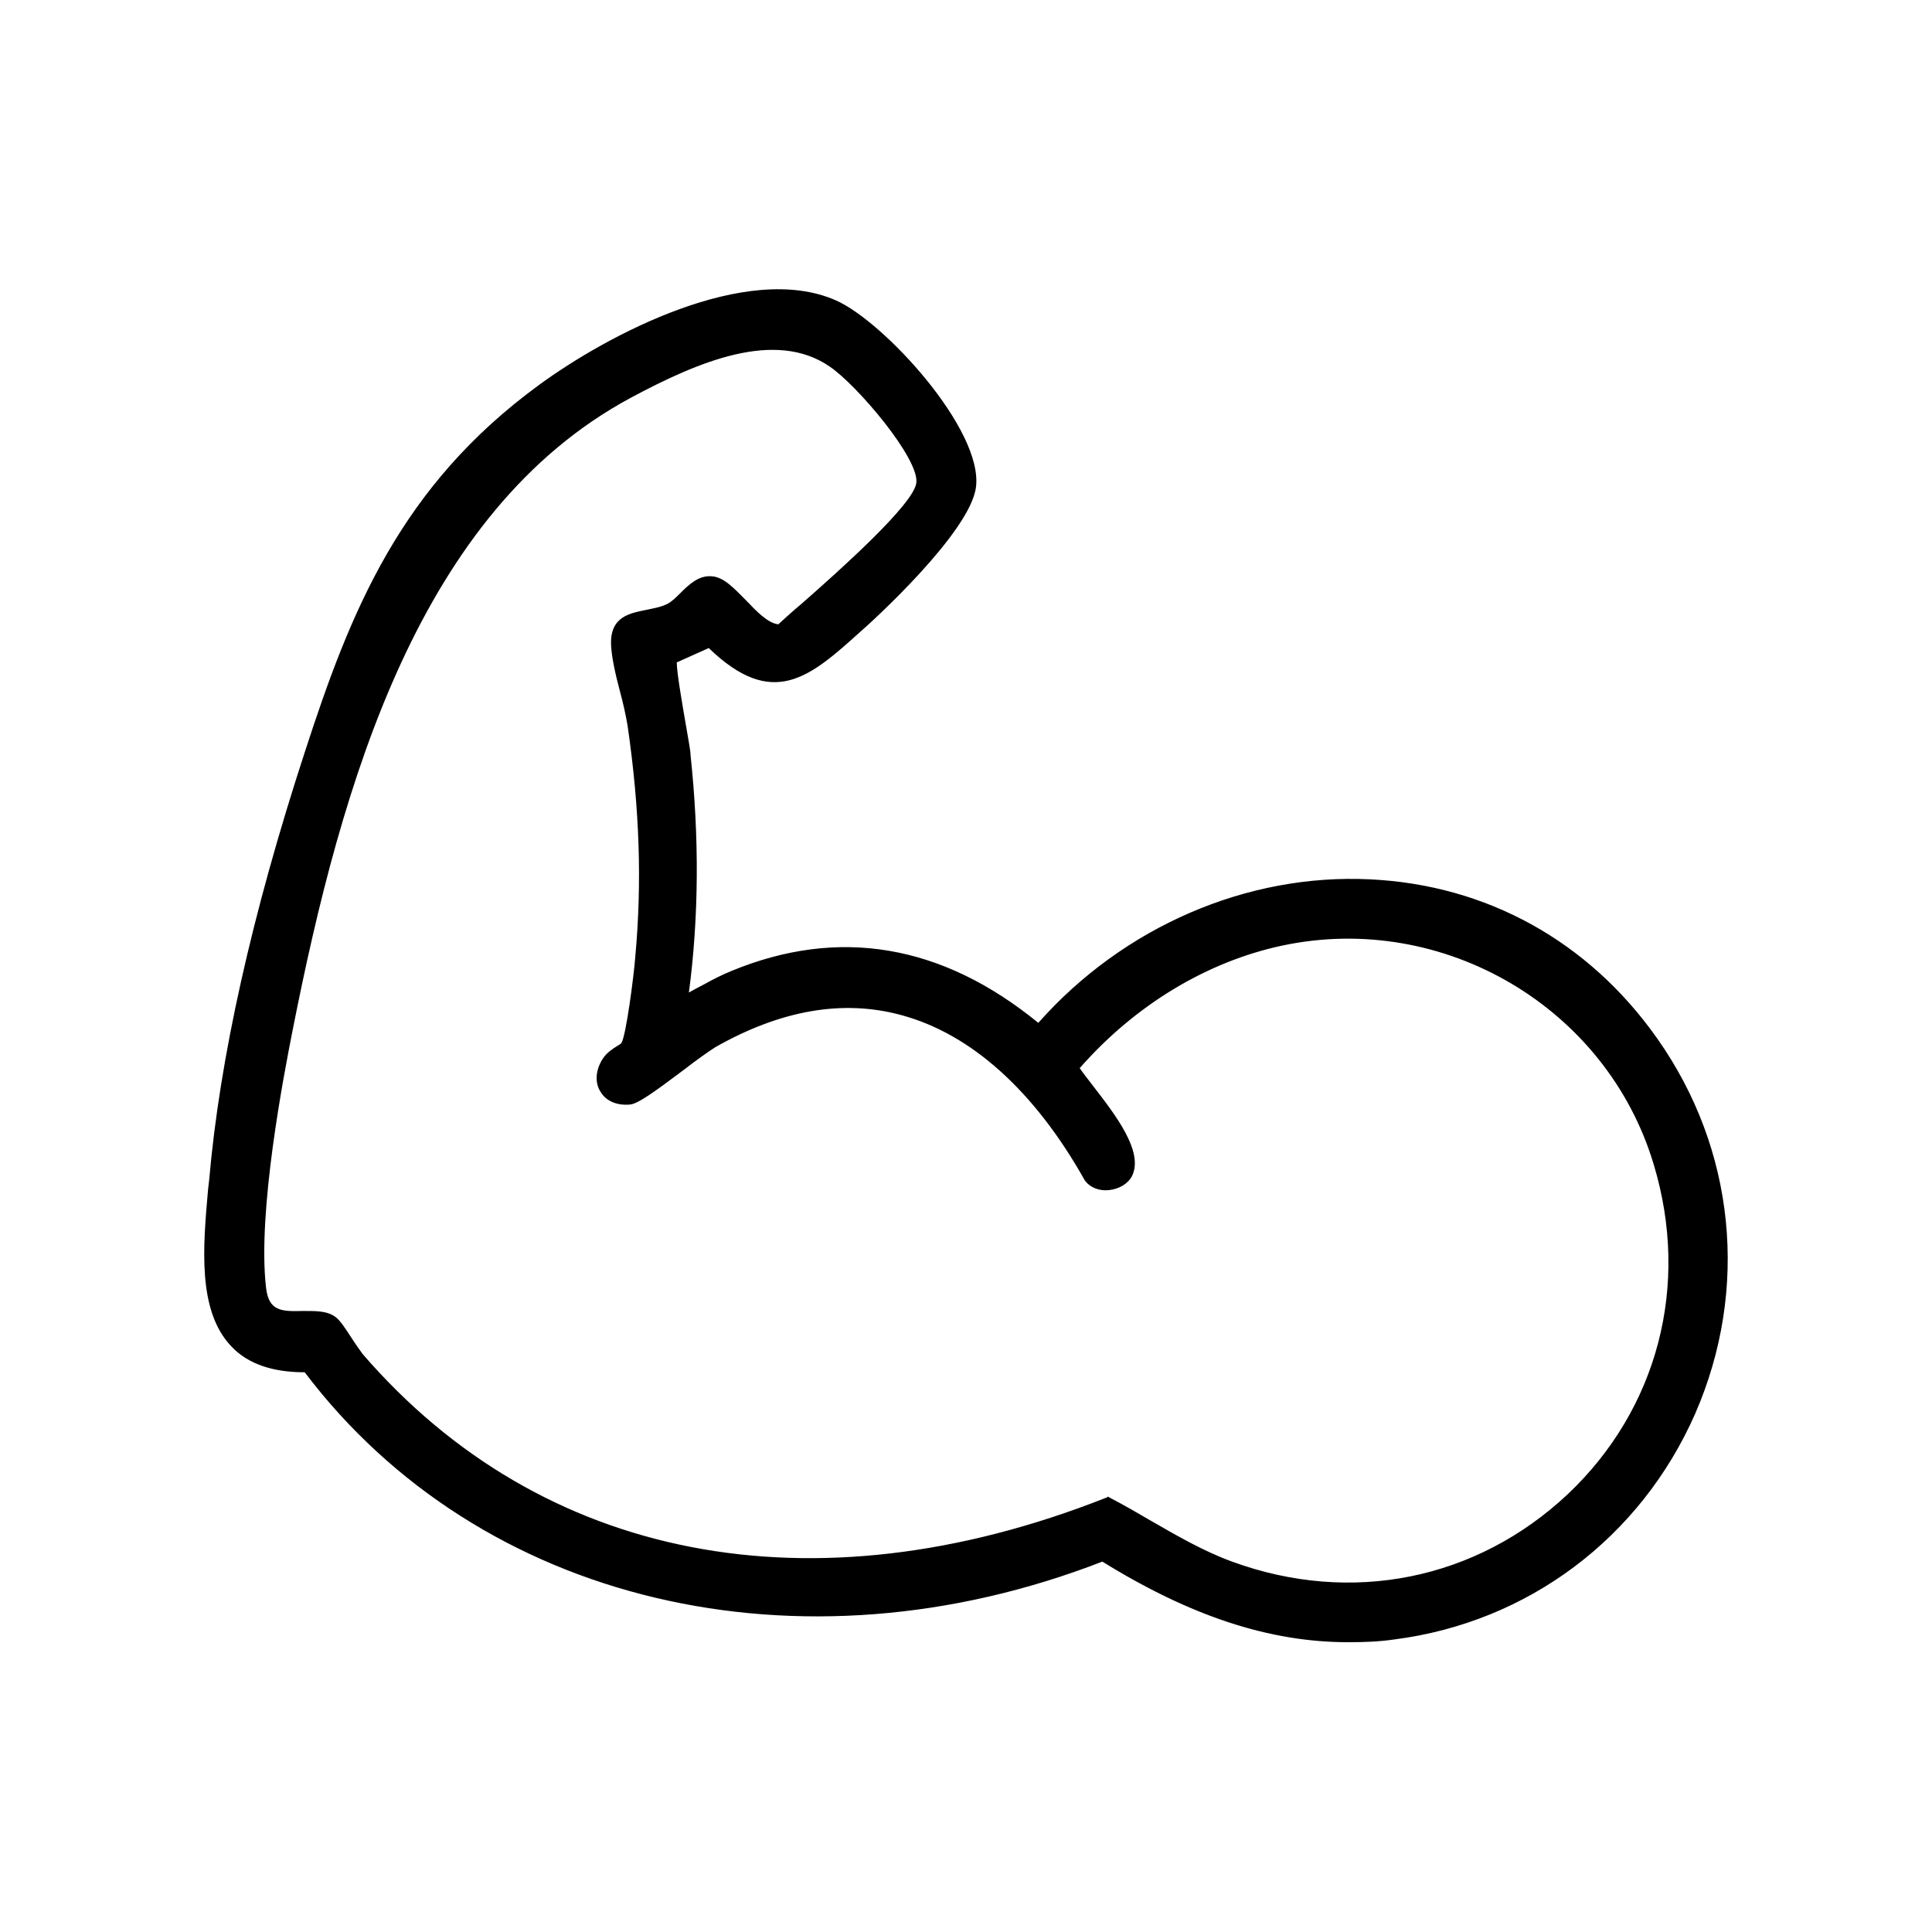 <svg viewBox="0 0 35 35" xmlns="http://www.w3.org/2000/svg" id="Layer_1"><g id="dv1hTw"><path d="M12.14,11.92c-.06.07.22,1.53.25,1.77.16,1.5.16,3.01-.06,4.49.33-.13.64-.35.97-.48,2.05-.84,3.87-.39,5.52,1,2.97-3.45,8.35-3.7,11.09.18,2.97,4.2.39,10.04-4.68,10.69-1.93.25-3.64-.42-5.24-1.42-5.06,1.99-11.05,1.07-14.41-3.42-2.05.07-1.79-1.89-1.67-3.35.22-2.53.94-5.3,1.73-7.72.9-2.75,1.8-4.85,4.2-6.6,1.27-.93,3.7-2.19,5.24-1.51.85.37,2.6,2.31,2.47,3.26-.09.67-1.52,2.06-2.06,2.54-.96.86-1.53,1.34-2.63.24l-.73.32ZM11.34,18.95c.11-.14.25-1.37.28-1.63.13-1.42.06-2.78-.14-4.19-.06-.43-.28-1.08-.3-1.45-.02-.59.55-.41.96-.63.25-.14.45-.51.74-.49.37.02.79.9,1.27.87.47-.45,2.5-2.12,2.57-2.67s-1.18-1.93-1.62-2.23c-1.11-.76-2.67-.01-3.74.56-4.02,2.17-5.36,7.35-6.18,11.55-.25,1.29-.63,3.43-.48,4.69.1.86.96.34,1.31.61.11.09.33.49.47.65,3.57,4.13,8.67,4.58,13.59,2.65.73.38,1.42.86,2.21,1.15,4.69,1.7,9.23-2.56,7.8-7.34-.88-2.93-3.87-4.7-6.88-4.06-1.49.32-2.82,1.19-3.8,2.33.26.42,1.23,1.41.99,1.91-.1.2-.5.27-.64.06-1.51-2.68-3.9-4.14-6.85-2.44-.31.18-1.31,1-1.51,1.02-.39.04-.6-.31-.38-.64.1-.15.27-.2.33-.28Z"></path><path d="M24.42,29.75c-1.42,0-2.85-.47-4.45-1.46-5.49,2.13-11.28.76-14.45-3.43-.58,0-1.03-.15-1.33-.47-.62-.65-.51-1.82-.42-2.85l.02-.17c.19-2.19.77-4.8,1.73-7.74.83-2.56,1.73-4.82,4.25-6.66,1.23-.9,3.75-2.24,5.37-1.53.87.38,2.68,2.35,2.54,3.39-.11.82-1.89,2.44-2.1,2.62-.91.82-1.58,1.41-2.74.29l-.58.26c0,.19.11.81.17,1.16.04.24.08.44.08.52.16,1.5.15,2.94-.03,4.3.09-.05.18-.1.28-.15.16-.09.32-.17.49-.24,1.94-.8,3.81-.49,5.56.94,1.54-1.74,3.78-2.71,6.01-2.6,2.11.1,3.96,1.12,5.2,2.88,1.42,2.01,1.67,4.55.69,6.8-.99,2.25-3.03,3.78-5.45,4.09-.27.04-.55.05-.82.05ZM20,28.02l.05.03c1.88,1.17,3.52,1.62,5.16,1.4,2.34-.3,4.3-1.78,5.26-3.94.95-2.17.7-4.62-.66-6.55-1.2-1.69-2.98-2.68-5.01-2.78-2.19-.1-4.39.87-5.89,2.61l-.08.09-.09-.08c-1.72-1.45-3.48-1.77-5.39-.98-.16.06-.31.15-.46.23-.16.09-.33.18-.51.25l-.2.08.03-.22c.21-1.4.23-2.9.06-4.46,0-.08-.04-.27-.08-.5-.21-1.22-.2-1.3-.14-1.37l.04-.03.81-.36.06.06c1.04,1.04,1.51.61,2.46-.24.77-.69,1.94-1.91,2.02-2.47.12-.86-1.53-2.75-2.39-3.13-1.51-.67-3.93.63-5.12,1.5-2.46,1.8-3.34,4.03-4.16,6.54-.96,2.93-1.54,5.52-1.72,7.69l-.02.17c-.09.98-.19,2.08.35,2.65.26.28.65.4,1.2.39h.07s.04.05.04.05c3.1,4.15,8.83,5.5,14.26,3.37l.06-.02ZM24.42,28.91c-.72,0-1.46-.13-2.19-.39-.54-.2-1.03-.48-1.51-.76-.22-.13-.44-.26-.67-.38-5.39,2.1-10.37,1.12-13.68-2.7-.06-.08-.14-.19-.22-.31-.08-.12-.18-.28-.23-.32-.09-.07-.26-.07-.44-.06-.35.01-.84.03-.92-.64-.16-1.41.32-3.91.49-4.73.89-4.57,2.33-9.52,6.24-11.63,1.29-.7,2.76-1.31,3.87-.56.43.29,1.76,1.72,1.68,2.35-.06.45-1.05,1.36-2.15,2.33-.2.17-.36.32-.46.41l-.03.03h-.05c-.32.02-.59-.26-.83-.51-.16-.17-.33-.35-.45-.36-.12,0-.24.11-.37.23-.09.09-.19.18-.3.24-.15.08-.32.11-.46.14-.31.06-.44.09-.43.37,0,.2.08.5.15.79.06.23.11.46.14.65.22,1.53.26,2.87.14,4.22,0,.01-.15,1.5-.3,1.7h0s-.09.08-.14.12c-.07.04-.14.09-.18.16-.08.12-.09.25-.03.34.05.09.16.13.3.11.1-.02.58-.37.86-.58.25-.19.47-.35.6-.42,1.23-.71,2.43-.92,3.56-.61,1.32.36,2.52,1.43,3.46,3.1.03.04.11.07.2.06.1,0,.19-.06.22-.11.15-.3-.35-.95-.68-1.37-.13-.16-.24-.31-.3-.42l-.05-.08.06-.07c1.06-1.22,2.43-2.07,3.87-2.37,3.05-.65,6.13,1.18,7.02,4.15.69,2.29.08,4.61-1.63,6.22-1.16,1.1-2.62,1.67-4.14,1.67ZM20.07,27.11l.05.03c.25.13.49.27.73.41.47.27.95.55,1.47.74,2.16.79,4.43.33,6.08-1.22,1.63-1.54,2.22-3.78,1.56-5.97-.85-2.85-3.81-4.59-6.73-3.97-1.36.29-2.66,1.07-3.67,2.22.06.09.15.2.24.32.41.53.92,1.19.71,1.63-.07.14-.23.24-.42.26-.18.02-.35-.05-.44-.18-.91-1.62-2.06-2.65-3.32-2.99-1.06-.29-2.19-.09-3.37.58-.11.07-.34.23-.57.41-.56.42-.84.62-.98.63-.23.02-.43-.06-.53-.23-.11-.17-.09-.4.04-.6.07-.11.18-.18.26-.23.03-.02.07-.04.08-.06.08-.13.22-1.18.25-1.57.12-1.33.08-2.65-.14-4.17-.03-.18-.08-.41-.14-.63-.08-.3-.15-.61-.16-.84-.02-.51.34-.57.63-.63.14-.03.27-.05.39-.11.08-.04.16-.12.24-.2.15-.15.33-.32.56-.3.22.01.41.22.62.43.19.2.4.42.59.44.1-.09.25-.23.43-.38.66-.58,2.02-1.79,2.07-2.18.06-.44-1.08-1.78-1.57-2.11-.99-.68-2.38-.09-3.61.57-3.82,2.06-5.23,6.95-6.12,11.46-.16.81-.64,3.29-.48,4.66.05.42.27.43.66.42.22,0,.44-.01.6.11.08.06.16.18.29.38.07.11.15.22.2.29,3.24,3.75,8.14,4.7,13.45,2.61l.05-.02ZM11.24,18.87h0Z"></path></g></svg>